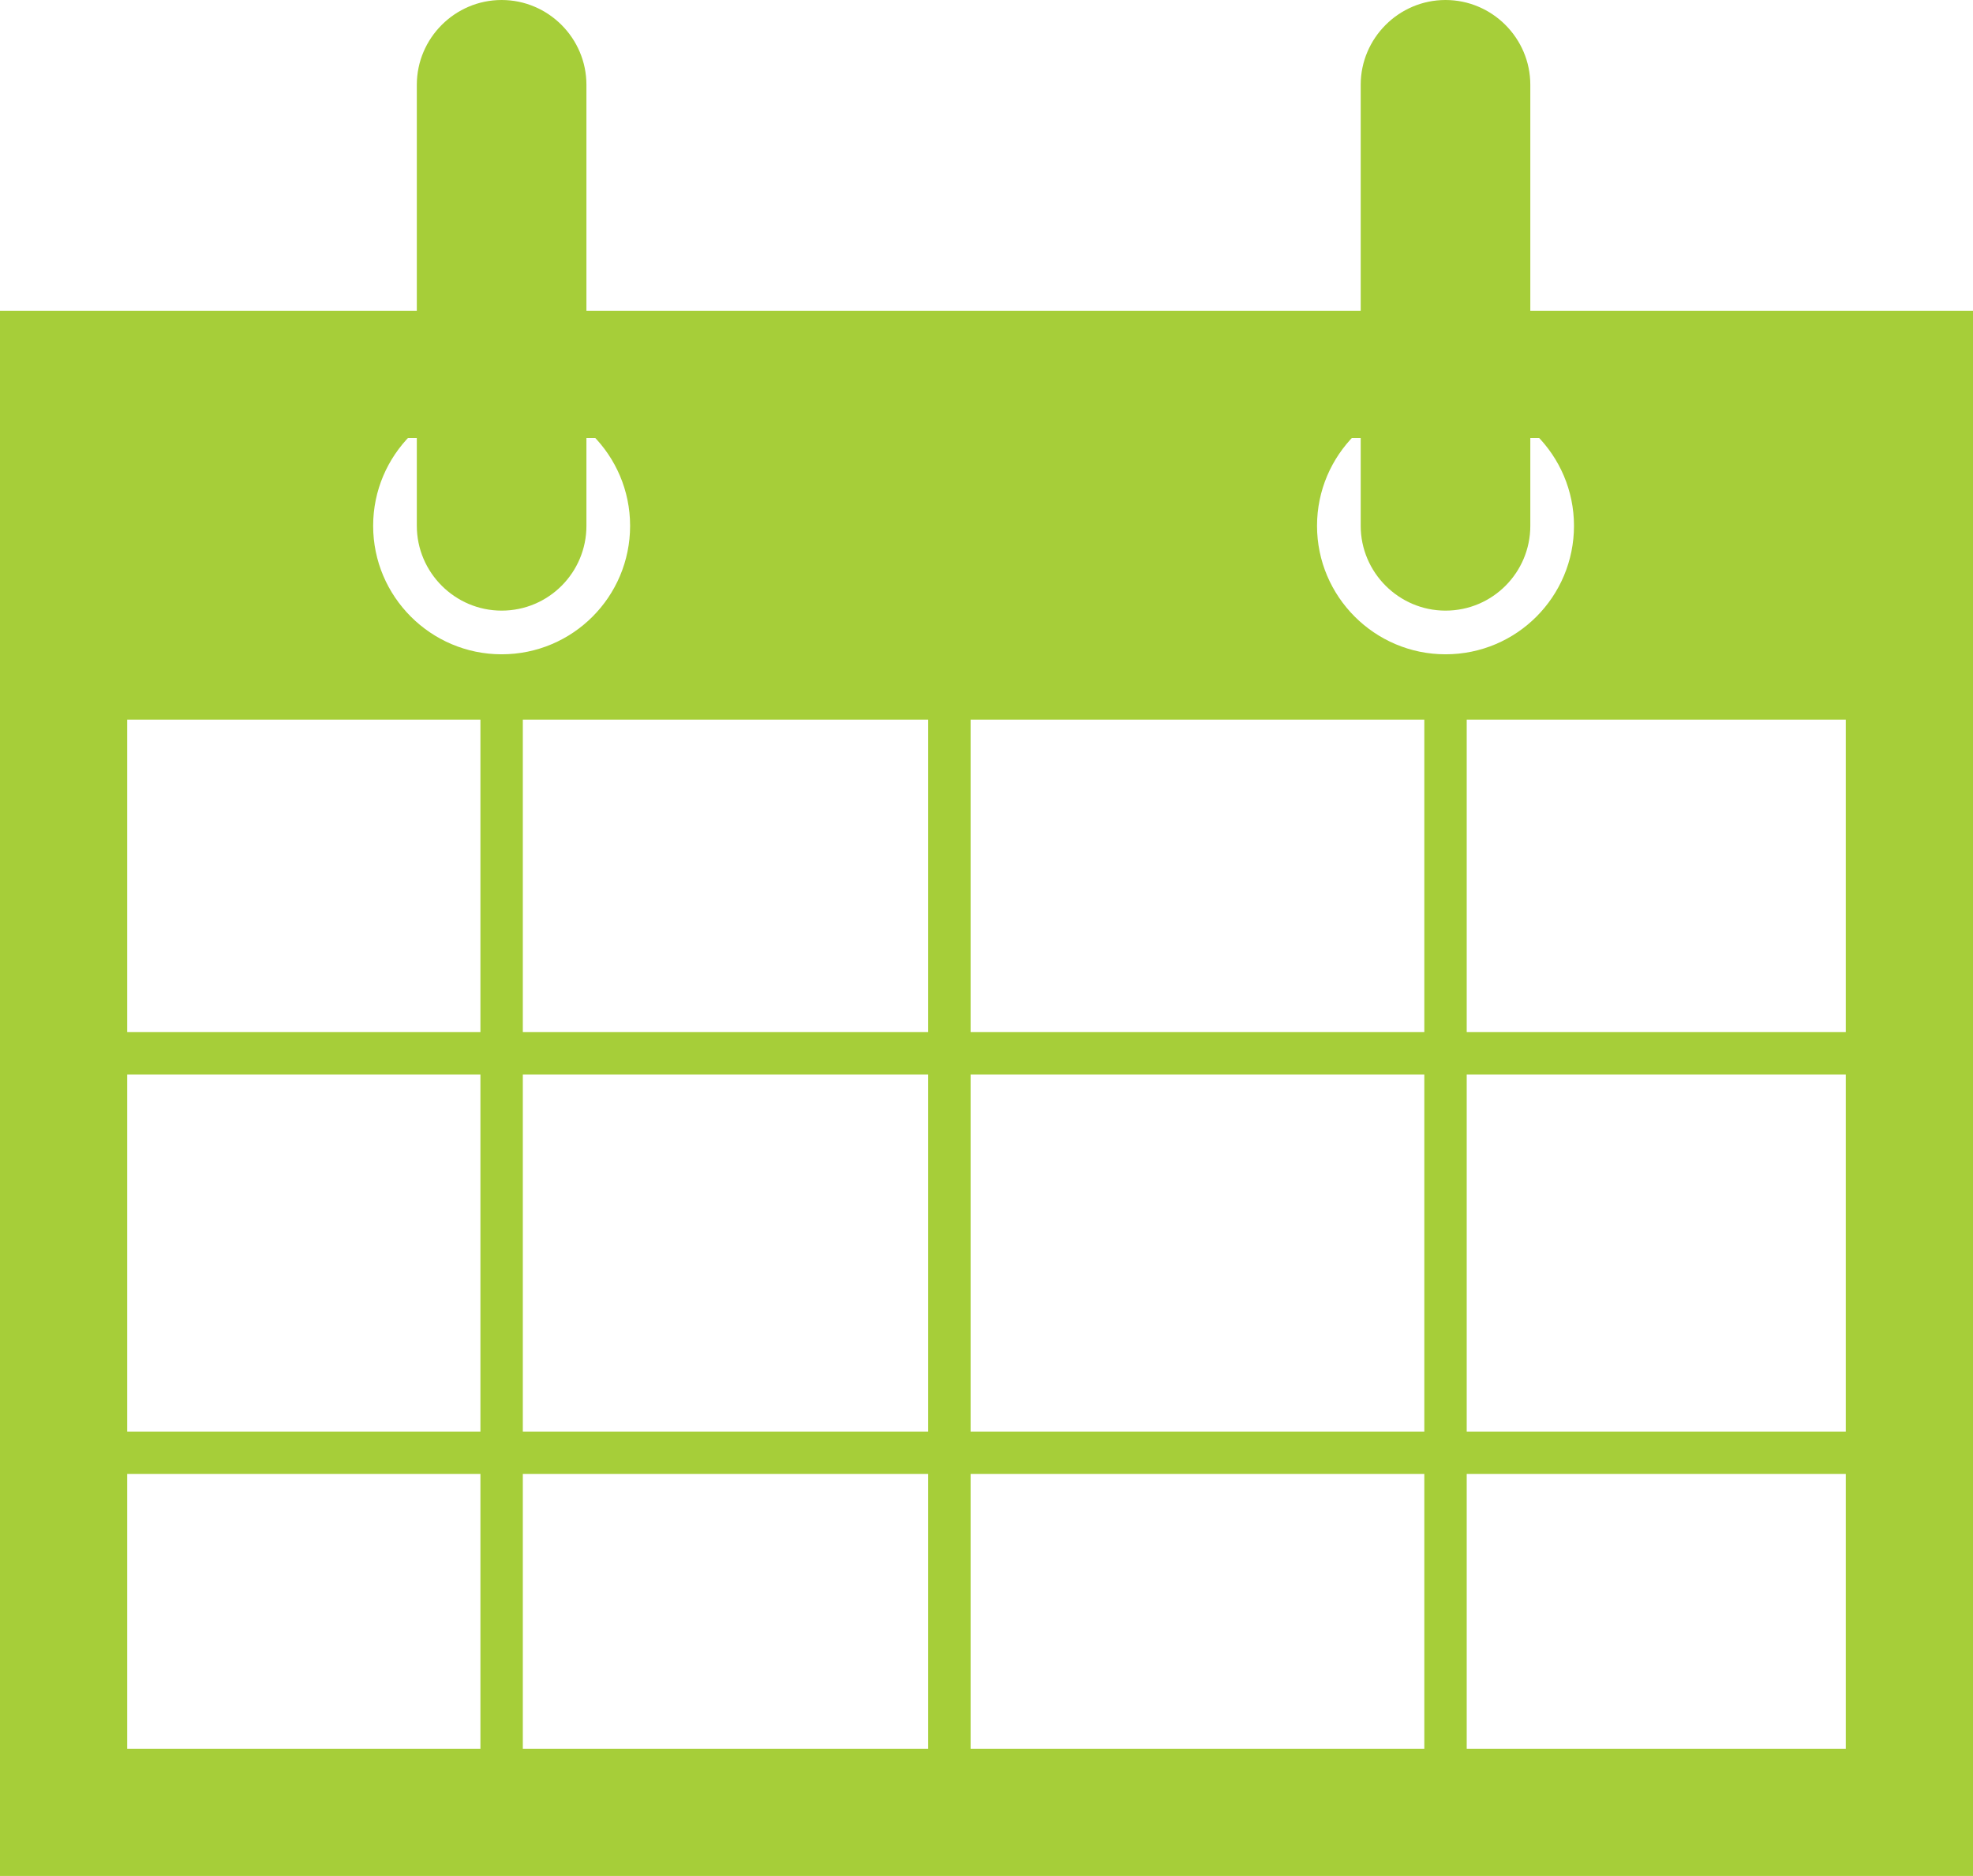 <?xml version="1.0" encoding="UTF-8"?><svg id="Layer_2" xmlns="http://www.w3.org/2000/svg" viewBox="0 0 46.53 44.24"><defs><style>.cls-1{fill:#a6ce39;}</style></defs><g id="Layer_1-2"><g><g><path class="cls-1" d="M46.53,44.24H0V7.33H46.53V44.24ZM3,41.24H43.53V10.33H3v30.91Z"/><path class="cls-1" d="M.15,7.83v9.14H46.39V7.83H.15Zm11.68,7.6c-1.67,0-3.03-1.36-3.03-3.03s1.36-3.03,3.03-3.03,3.03,1.36,3.03,3.03-1.35,3.03-3.03,3.03Zm22.26,0c-1.67,0-3.03-1.36-3.03-3.03s1.36-3.03,3.03-3.03,3.03,1.36,3.03,3.03-1.35,3.03-3.03,3.03Z"/><path class="cls-1" d="M11.83,14.4c-1.1,0-2-.9-2-2V2c0-1.1,.9-2,2-2s2,.9,2,2V12.4c0,1.1-.89,2-2,2Z"/><path class="cls-1" d="M34.09,14.4c-1.1,0-2-.9-2-2V2c0-1.1,.9-2,2-2s2,.9,2,2V12.4c0,1.1-.89,2-2,2Z"/></g><rect class="cls-1" x="2.46" y="24.34" width="43.27" height="1"/><rect class="cls-1" x="2.46" y="33.76" width="43.27" height="1"/><rect class="cls-1" x="11.33" y="15.43" width="1" height="28.57"/><rect class="cls-1" x="21.89" y="15.43" width="1" height="28.57"/><rect class="cls-1" x="33.59" y="15.43" width="1" height="28.57"/></g></g></svg>